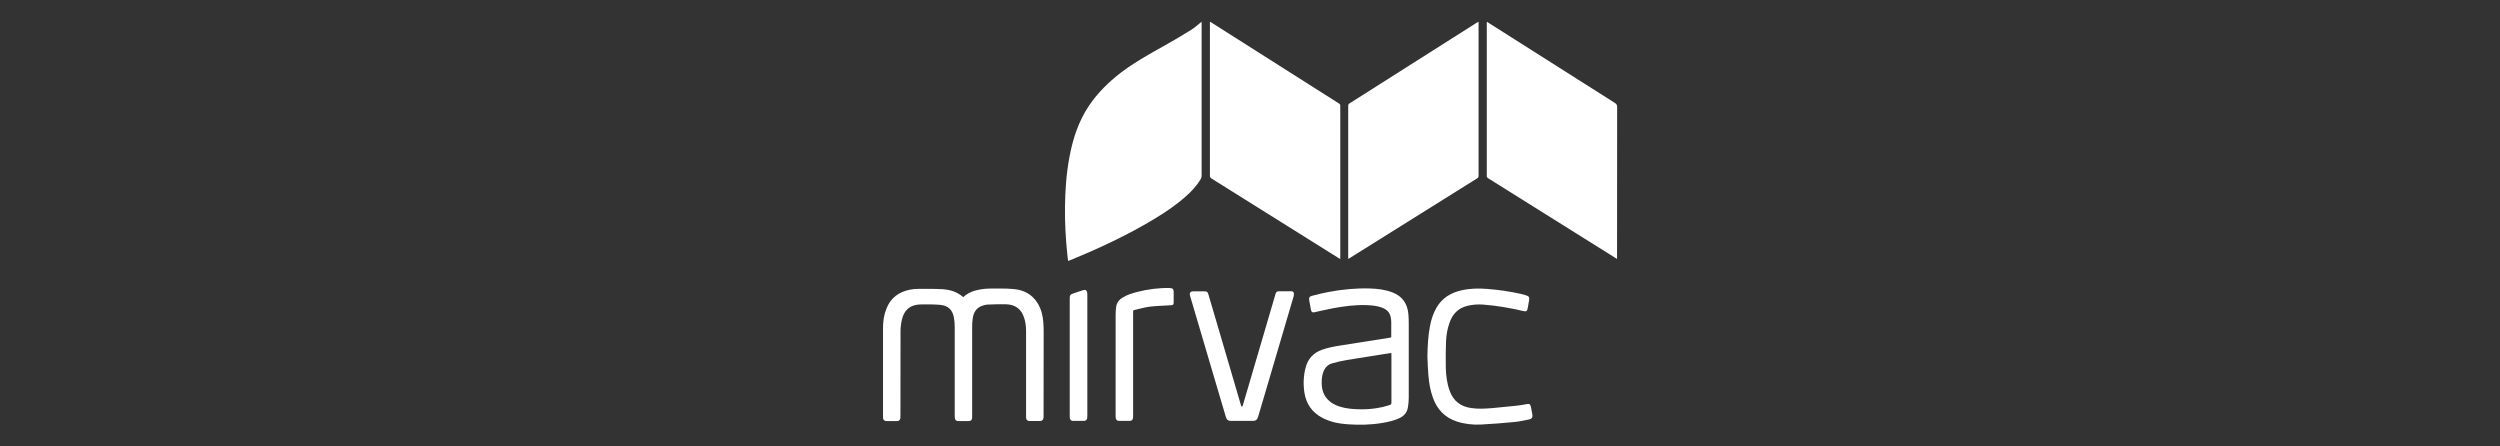 <?xml version="1.0" encoding="UTF-8"?>
<!-- Generator: Adobe Illustrator 28.1.0, SVG Export Plug-In . SVG Version: 6.00 Build 0)  -->
<svg xmlns="http://www.w3.org/2000/svg" xmlns:xlink="http://www.w3.org/1999/xlink" version="1.1" id="Layer_1" x="0px" y="0px" viewBox="0 0 280 50" style="enable-background:new 0 0 280 50;" xml:space="preserve">
<rect x="0" y="0" width="280" height="50" fill="#333333" stroke="none"/>
<style type="text/css">
	.st0{fill:#FFFFFF;}
	.st1{clip-path:url(#SVGID_00000159457993273544357580000010546268066722917018_);}
</style>
<g>
	<path class="st0" d="M134.58,2.45c0,0.11,0,0.18,0,0.25c0,5.65,0,11.31,0,16.96c0,0.18-0.05,0.32-0.14,0.47   c-0.43,0.7-0.98,1.29-1.59,1.83c-1.1,0.99-2.32,1.81-3.58,2.57c-3.02,1.82-6.22,3.31-9.48,4.64c-0.04,0.02-0.09,0.03-0.16,0.05   c-0.04-0.29-0.08-0.56-0.1-0.84c-0.18-1.72-0.27-3.45-0.25-5.18c0.02-1.9,0.15-3.8,0.51-5.67c0.38-2.04,1.02-3.97,2.19-5.71   c0.97-1.43,2.18-2.62,3.54-3.67c1.54-1.17,3.22-2.1,4.9-3.04c1.01-0.56,2-1.15,2.98-1.76c0.38-0.23,0.71-0.54,1.06-0.82   C134.49,2.52,134.52,2.5,134.58,2.45z"></path>
	<path class="st0" d="M150.1,29.01c-0.4-0.25-0.77-0.48-1.14-0.71c-4.42-2.77-8.84-5.54-13.26-8.3c-0.15-0.09-0.19-0.19-0.19-0.36   c0-5.66,0-11.32,0-16.98c0-0.07,0-0.14,0-0.23c0.07,0.04,0.11,0.06,0.16,0.09c4.77,3.03,9.54,6.05,14.31,9.08   c0.08,0.05,0.13,0.11,0.13,0.21c0,5.69,0,11.37,0,17.06C150.1,28.91,150.1,28.94,150.1,29.01z"></path>
	<path class="st0" d="M165.6,2.44c0,0.09,0,0.15,0,0.2c0,5.68,0,11.36,0,17.04c0,0.13-0.03,0.21-0.15,0.29   c-4.75,2.97-9.51,5.95-14.26,8.92c-0.05,0.03-0.11,0.07-0.19,0.11c0-0.08,0-0.13,0-0.18c0-5.66,0-11.32,0-16.98   c0-0.11,0.03-0.18,0.13-0.25c4.78-3.03,9.55-6.06,14.33-9.09C165.5,2.5,165.54,2.48,165.6,2.44z"></path>
	<path class="st0" d="M166.53,2.44c0.07,0.04,0.12,0.07,0.16,0.1c4.73,3,9.45,6,14.18,8.99c0.19,0.12,0.25,0.24,0.25,0.46   c-0.01,5.59-0.01,11.19-0.01,16.78c0,0.07,0,0.14,0,0.23c-0.08-0.04-0.13-0.07-0.18-0.11c-4.76-2.98-9.52-5.96-14.28-8.94   c-0.09-0.06-0.13-0.12-0.13-0.23c0-5.71,0-11.41,0-17.12C166.53,2.56,166.53,2.52,166.53,2.44z"></path>
	<path class="st0" d="M107.89,33.27c0.54-0.5,1.21-0.74,1.94-0.86c0.32-0.05,0.65-0.09,0.98-0.09c0.89,0,1.78-0.03,2.67,0.05   c1.15,0.09,2.12,0.57,2.74,1.6c0.4,0.65,0.57,1.36,0.63,2.11c0.03,0.37,0.04,0.75,0.04,1.13c0,3.12,0,6.25-0.01,9.37   c0,0.08,0,0.16-0.01,0.24c-0.04,0.22-0.16,0.33-0.39,0.33c-0.39,0-0.78,0-1.18,0c-0.23,0-0.37-0.13-0.38-0.37   c-0.01-0.07,0-0.15,0-0.23c0-3.15,0-6.3,0-9.45c0-0.51-0.05-1.01-0.21-1.49c-0.32-0.99-0.98-1.5-2.02-1.53   c-0.68-0.01-1.36,0-2.04,0.03c-0.25,0.01-0.5,0.08-0.73,0.17c-0.63,0.25-0.89,0.78-0.98,1.41c-0.05,0.32-0.06,0.65-0.06,0.98   c0,3.31,0,6.61,0,9.92c0,0.08,0,0.15,0,0.23c-0.02,0.21-0.15,0.34-0.36,0.34c-0.41,0-0.82,0-1.22,0c-0.2,0-0.33-0.13-0.36-0.34   c-0.01-0.07-0.01-0.15-0.01-0.23c0-3.32,0-6.65,0-9.97c0-0.37-0.03-0.74-0.1-1.1c-0.16-0.82-0.64-1.28-1.47-1.37   c-0.6-0.06-1.21-0.06-1.82-0.06c-0.33,0-0.67,0-0.99,0.07c-0.85,0.18-1.32,0.77-1.52,1.58c-0.11,0.44-0.17,0.9-0.17,1.35   c-0.01,3.17-0.01,6.35-0.01,9.52c0,0.08,0,0.16-0.01,0.24c-0.04,0.21-0.16,0.31-0.37,0.31c-0.4,0-0.79,0-1.19,0   c-0.23,0-0.37-0.14-0.38-0.37c0-0.03,0-0.06,0-0.1c0-3.32,0-6.65,0-9.97c0-0.76,0.11-1.5,0.4-2.2c0.48-1.17,1.38-1.83,2.6-2.07   c0.3-0.06,0.62-0.1,0.93-0.1c0.91,0,1.81-0.01,2.72,0.04c0.86,0.05,1.67,0.3,2.33,0.89C107.86,33.26,107.87,33.26,107.89,33.27z"></path>
	<path class="st0" d="M155.82,37.77c0-0.57,0-1.13,0-1.7c0-0.18-0.03-0.36-0.06-0.54c-0.11-0.6-0.52-0.92-1.07-1.11   c-0.56-0.19-1.14-0.23-1.73-0.25c-1.24-0.03-2.47,0.13-3.69,0.36c-0.68,0.13-1.36,0.29-2.04,0.44c-0.25,0.05-0.35-0.01-0.4-0.26   c-0.07-0.36-0.14-0.73-0.2-1.09c-0.05-0.26,0.03-0.42,0.28-0.48c0.64-0.17,1.29-0.33,1.94-0.45c1.52-0.28,3.05-0.43,4.6-0.38   c0.86,0.03,1.7,0.13,2.51,0.44c1.11,0.43,1.68,1.27,1.78,2.44c0.03,0.36,0.04,0.72,0.04,1.08c0,2.77,0,5.53,0,8.3   c0,0.36-0.04,0.73-0.1,1.09c-0.1,0.55-0.43,0.93-0.94,1.17c-0.59,0.28-1.23,0.42-1.87,0.53c-1.3,0.23-2.62,0.25-3.93,0.16   c-0.99-0.07-1.96-0.26-2.85-0.73c-1.15-0.61-1.81-1.57-2-2.85c-0.14-0.94-0.1-1.88,0.15-2.81c0.26-0.96,0.87-1.61,1.8-1.95   c0.67-0.24,1.37-0.37,2.06-0.48c1.86-0.3,3.72-0.58,5.58-0.88C155.73,37.8,155.77,37.78,155.82,37.77z M155.83,39.53   c-0.37,0.06-0.7,0.11-1.03,0.16c-1.32,0.21-2.64,0.41-3.95,0.63c-0.56,0.1-1.13,0.22-1.67,0.38c-0.49,0.14-0.81,0.51-0.98,0.99   c-0.13,0.36-0.17,0.74-0.17,1.12c-0.01,0.73,0.16,1.4,0.69,1.95c0.37,0.38,0.83,0.62,1.33,0.78c0.7,0.22,1.42,0.28,2.14,0.3   c1.18,0.03,2.33-0.11,3.46-0.48c0.14-0.05,0.19-0.1,0.19-0.26c-0.01-1.79,0-3.59,0-5.38C155.83,39.67,155.83,39.61,155.83,39.53z"></path>
	<path class="st0" d="M139.1,47.14c-0.4,0-0.79,0-1.19,0c-0.36,0-0.52-0.12-0.62-0.46c-0.45-1.51-0.89-3.02-1.34-4.53   c-0.88-2.98-1.76-5.96-2.64-8.94c-0.02-0.07-0.04-0.13-0.05-0.2c-0.03-0.24,0.1-0.38,0.34-0.38c0.43,0,0.86,0,1.29,0   c0.29,0,0.37,0.06,0.45,0.34c0.44,1.51,0.88,3.01,1.33,4.52c0.77,2.64,1.55,5.27,2.32,7.91c0.01,0.02,0.01,0.04,0.02,0.06   c0.03,0.03,0.06,0.06,0.09,0.09c0.03-0.03,0.07-0.06,0.08-0.1c0.15-0.51,0.3-1.02,0.45-1.53c1.07-3.66,2.15-7.31,3.22-10.97   c0.08-0.27,0.16-0.33,0.44-0.33c0.44,0,0.88,0,1.32,0c0.2,0,0.3,0.09,0.31,0.29c0,0.1-0.02,0.2-0.04,0.3   c-1.08,3.69-2.17,7.37-3.26,11.06c-0.23,0.79-0.46,1.57-0.7,2.36c-0.12,0.41-0.26,0.51-0.69,0.51   C139.85,47.14,139.47,47.14,139.1,47.14z"></path>
	<path class="st0" d="M159.87,39.94c0.02-1.15,0.07-2.3,0.29-3.43c0.14-0.74,0.37-1.44,0.75-2.09c0.62-1.04,1.56-1.62,2.72-1.89   c0.97-0.23,1.95-0.25,2.94-0.17c1.27,0.1,2.54,0.28,3.78,0.56c0.23,0.05,0.46,0.12,0.68,0.2c0.23,0.09,0.28,0.2,0.24,0.44   c-0.05,0.33-0.11,0.66-0.17,0.98c-0.05,0.31-0.16,0.37-0.47,0.3c-1.51-0.35-3.02-0.62-4.57-0.73c-0.59-0.04-1.17,0.01-1.74,0.15   c-1.02,0.26-1.65,0.93-1.98,1.91c-0.23,0.65-0.35,1.33-0.38,2.02c-0.04,0.99-0.05,1.98-0.03,2.98c0.02,0.89,0.13,1.77,0.44,2.62   c0.41,1.12,1.22,1.74,2.39,1.91c0.78,0.12,1.56,0.07,2.35,0.01c0.91-0.08,1.83-0.17,2.74-0.27c0.38-0.04,0.76-0.11,1.14-0.18   c0.3-0.06,0.4,0,0.47,0.3c0.06,0.27,0.11,0.55,0.16,0.82c0.06,0.36-0.02,0.52-0.38,0.6c-0.53,0.11-1.06,0.23-1.6,0.28   c-1.27,0.12-2.53,0.23-3.8,0.29c-0.91,0.04-1.82-0.06-2.7-0.35c-1.33-0.44-2.18-1.35-2.65-2.65c-0.3-0.82-0.44-1.67-0.51-2.53   C159.92,41.33,159.9,40.63,159.87,39.94z"></path>
	<path class="st0" d="M124.95,40.67c0-1.8,0-3.6,0-5.4c0-0.28,0.02-0.56,0.05-0.83c0.05-0.49,0.31-0.86,0.73-1.11   c0.51-0.32,1.08-0.49,1.66-0.64c1.19-0.3,2.4-0.46,3.63-0.43c0.32,0.01,0.42,0.11,0.43,0.43c0,0.39,0,0.78,0,1.18   c0,0.26-0.05,0.3-0.31,0.32c-0.77,0.05-1.55,0.06-2.31,0.15c-0.6,0.07-1.19,0.25-1.79,0.38c-0.11,0.02-0.13,0.09-0.13,0.18   c0,0.58,0,1.16,0,1.74c0,3.3,0,6.6,0,9.91c0,0.08,0,0.16-0.01,0.24c-0.02,0.22-0.15,0.35-0.36,0.35c-0.4,0-0.81,0.01-1.21,0   c-0.21,0-0.34-0.12-0.37-0.33c-0.01-0.08-0.01-0.16-0.01-0.24C124.95,44.6,124.95,42.64,124.95,40.67z"></path>
	<path class="st0" d="M121.78,39.82c0,2.25,0,4.51,0,6.76c0,0.08,0,0.15-0.01,0.23c-0.02,0.19-0.15,0.32-0.34,0.33   c-0.42,0.01-0.84,0.01-1.26,0c-0.18,0-0.3-0.11-0.34-0.29c-0.02-0.08-0.02-0.17-0.02-0.26c0-4.39,0-8.78,0-13.17   c0-0.35,0.06-0.44,0.39-0.55c0.36-0.13,0.73-0.25,1.1-0.37c0.26-0.09,0.43,0.01,0.47,0.29c0.01,0.07,0.01,0.15,0.01,0.23   C121.78,35.28,121.78,37.55,121.78,39.82z"></path>
</g>
</svg>
